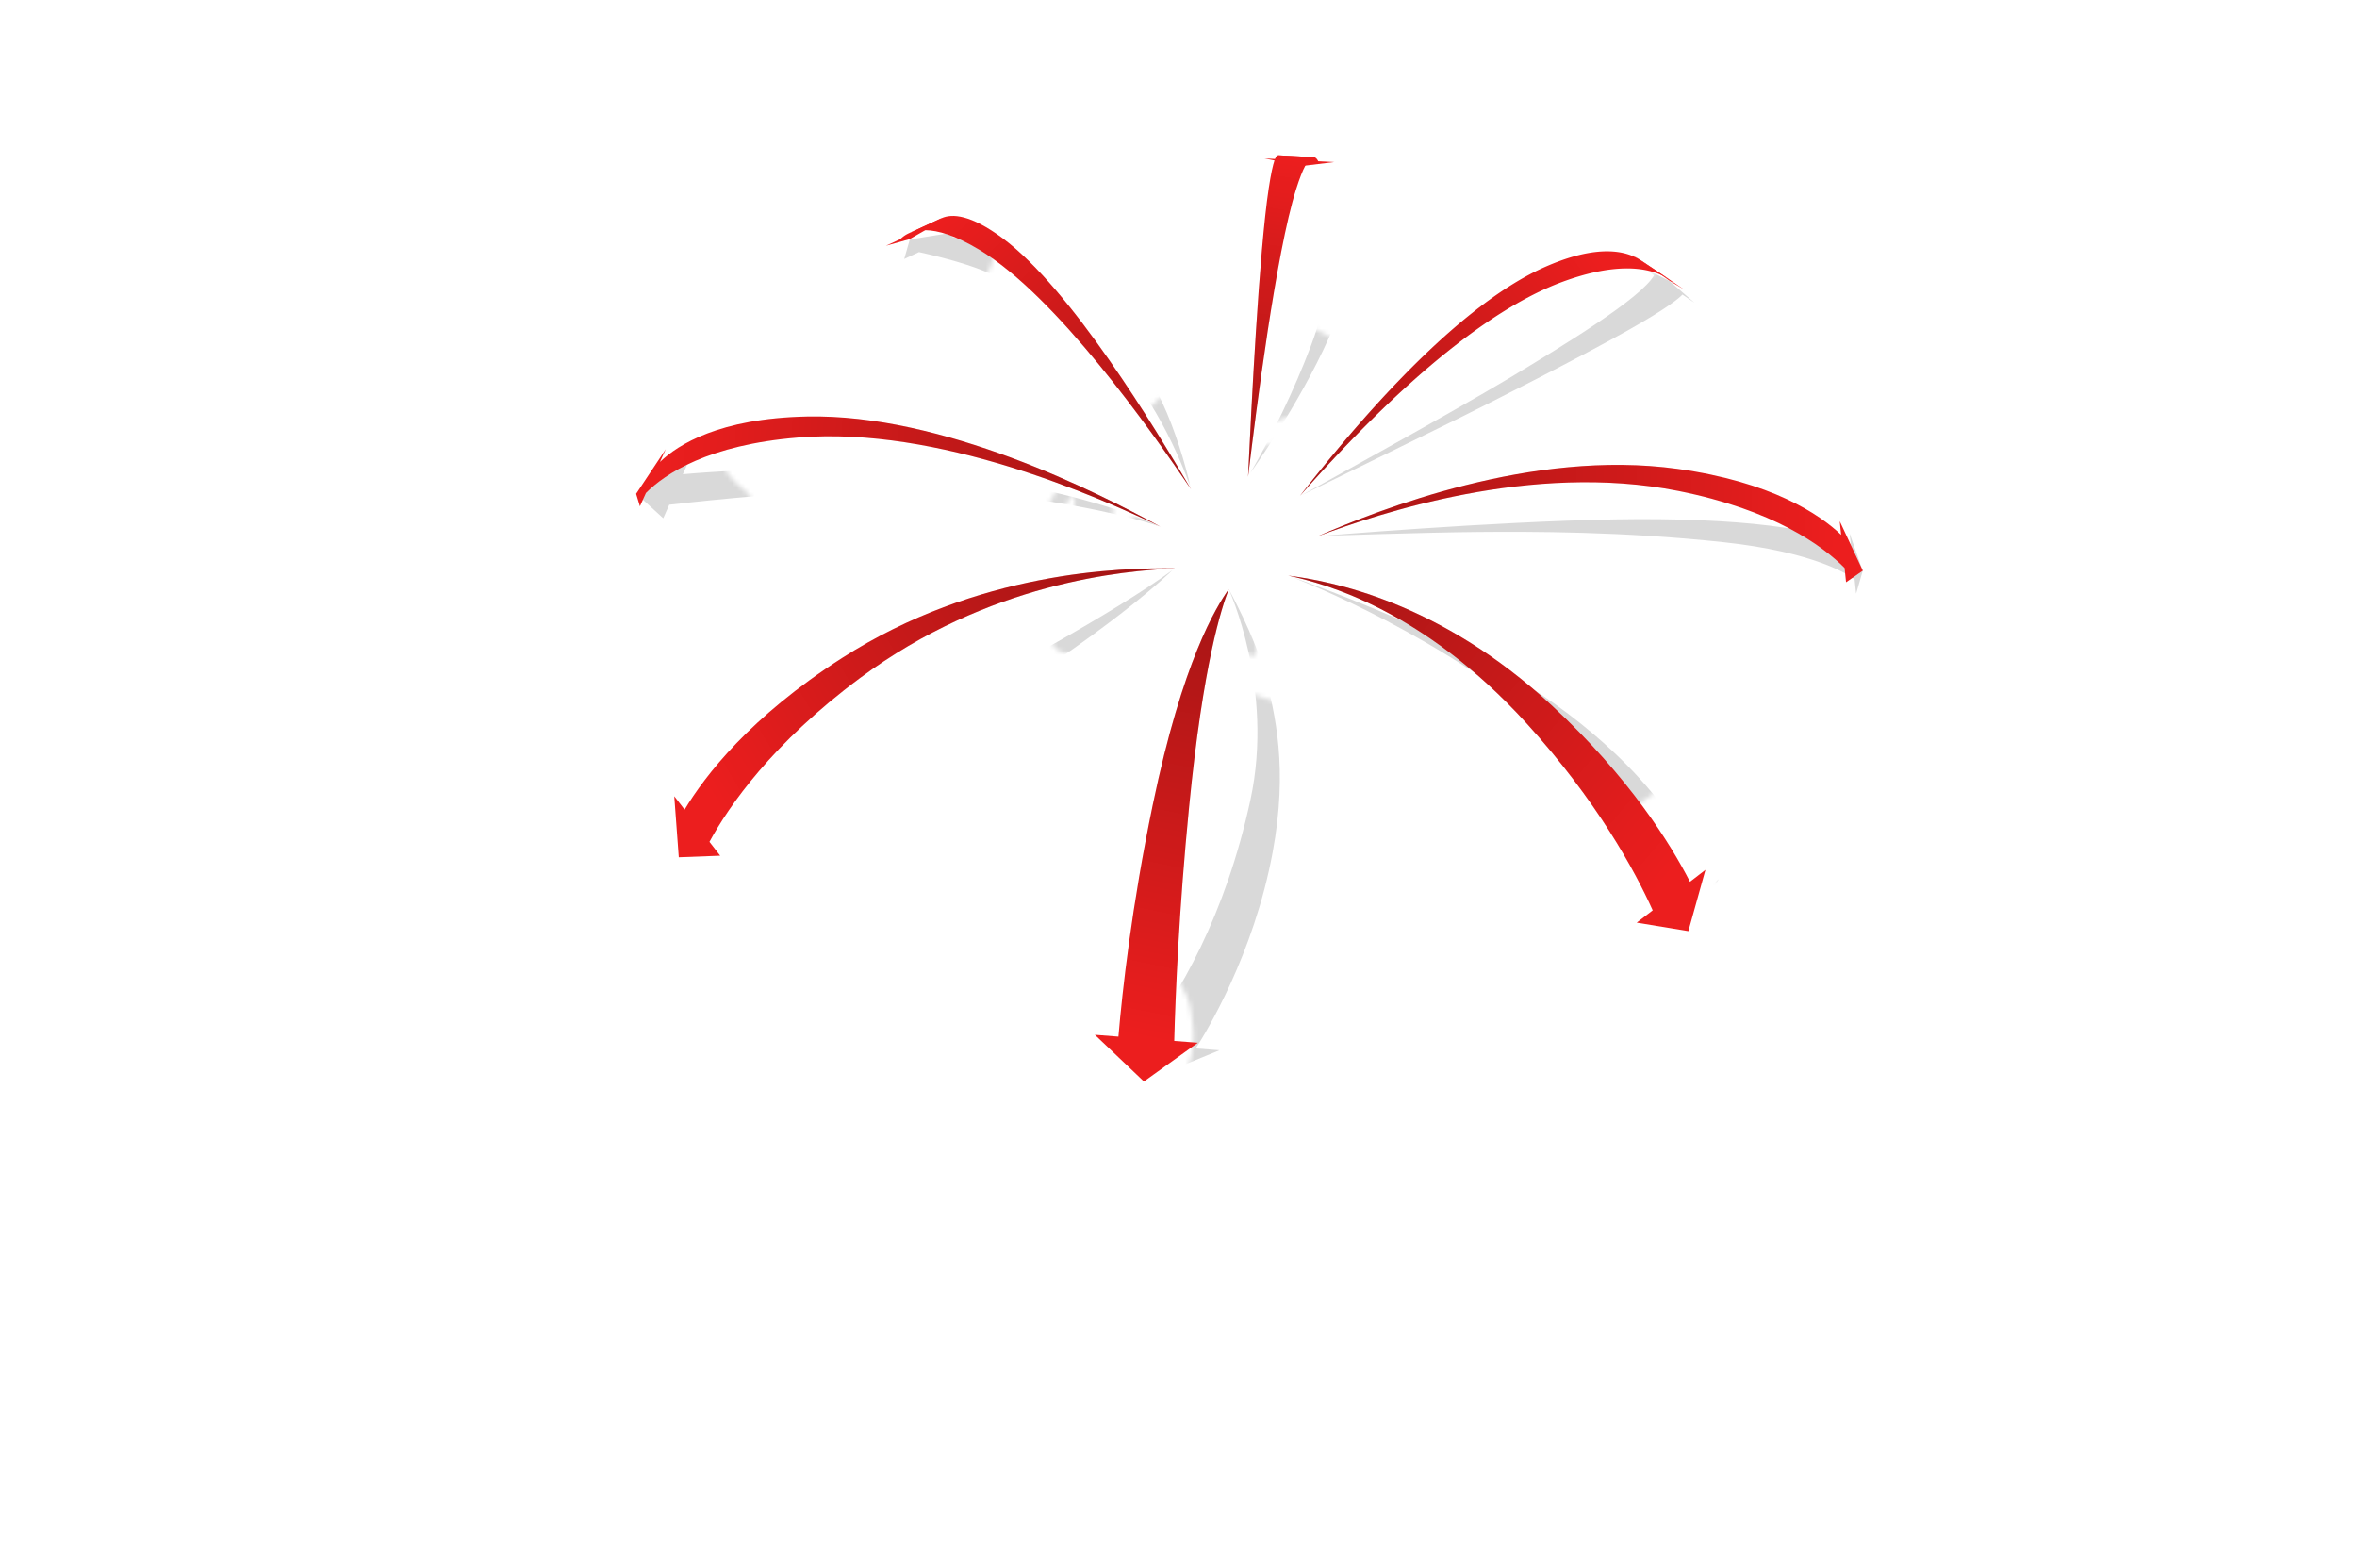 <svg xmlns="http://www.w3.org/2000/svg" width="520" height="346" fill="none" viewBox="0 0 520 346">
  <mask id="a" width="488" height="282" x="16" y="32" maskUnits="userSpaceOnUse" style="mask-type:alpha">
    <path fill="#fff" d="M194.938 220.678c.528 1.774.035 4.719-1.091 6.529l-1.372 2.164c-1.126 1.81-1.795 5.039-1.513 7.133l.211 1.384c.317 2.129-.387 5.323-1.548 7.132l-2.569 4.01c-1.161 1.81-3.765 3.726-5.841 4.294l-1.549.426c-2.04.567-3.694 2.448-3.659 4.187.035 1.738-.774 4.684-1.795 6.564l-2.005 3.584c-1.056 1.881-3.343 3.442-5.103 3.478-1.759.035-3.202 1.029-3.202 2.2 0 1.171-1.126 3.442-2.463 5.11l-5.666 6.848c-1.372 1.633-2.639 4.72-2.885 6.849v.035c-.211 2.13-1.126 5.394-2.006 7.275-.879 1.881-.703 4.897.352 6.742l.071.106c1.09 1.846 1.126 4.471.14 5.855-1.02 1.384-3.061 1.242-4.539-.283l-3.026-3.159c-1.478-1.525-2.499-4.542-2.323-6.671l5.384-56.811c.211-2.129-.95-5.003-2.604-6.387l-2.146-1.81c-1.619-1.384-3.273-4.223-3.695-6.316l-.774-4.046c-.422-2.093-1.9-5.145-3.308-6.742l-.035-.035c-1.408-1.597-2.076-4.578-1.443-6.636l5.173-17.21c.598-2.058 2.78-4.258 4.786-4.897l2.92-.923c2.041-.638 5.278-.496 7.249.355l2.85 1.207c1.971.816 4.821 2.697 6.369 4.187l.493.497c1.548 1.455 3.8 2.839 5.067 3.016 1.232.177 3.167 1.81 4.328 3.619l3.59 5.749c1.126 1.81 3.73 3.797 5.77 4.4l8.692 2.626c2.076.639 4.152 2.59 4.715 4.365Zm-60.594-24.804c.563-.71-.458-2.2-2.252-3.3l-.317-.178c-1.83-1.1-3.097-3.584-2.815-5.5.281-1.916-.809-3.832-2.428-4.223-1.584-.39-2.639-2.448-2.287-4.577l.246-1.561c.317-2.13-.387-3.975-1.584-4.188-1.196-.177-2.603.887-3.131 2.342-.528 1.455-2.006 2.697-3.308 2.768-1.267.036-3.061-.745-3.941-1.774-.88-1.029-1.795-3.62-2.006-5.749l-.141-1.49c-.211-2.129.563-5.252 1.76-6.955 1.196-1.703 3.871-3.371 5.982-3.726l3.976-.674c2.111-.355 4.68.887 5.736 2.732l.774 1.384c1.056 1.845 2.639 3.371 3.448 3.371.845 0 1.338-1.739 1.127-3.868l-.176-1.668c-.212-2.129.739-5.18 2.111-6.813l2.182-2.555c1.372-1.632 2.674-4.151 2.85-5.606.176-1.455 1.513-3.939 2.956-5.5l8.199-8.765c1.442-1.561 2.216-4.223 1.689-5.926-.528-1.703.703-3.584 2.744-4.187l.317-.107c2.041-.603 4.821.249 6.193 1.881l.845.994c1.372 1.632 3.413 2.696 4.574 2.342 1.161-.355 1.337-1.952.387-3.584-.915-1.597-1.442-4.578-1.126-6.565.317-2.023-.739-4.791-2.357-6.21l-1.584-1.384c-1.619-1.419-2.885-2.981-2.85-3.513.035-.532-.739-2.058-1.76-3.406-1.02-1.349-2.955-2.023-4.328-1.526-1.372.497-3.519-.497-4.821-2.236l-.175-.248c-1.267-1.703-3.906-3.833-5.842-4.72l-.035-.035c-1.935-.887-4.223 0-5.102 1.916l-.035.035c-.88 1.952-1.056 5.217-.352 7.239l.422 1.242c.668 2.023.457 4.152-.528 4.755-.985.568-1.619 2.449-1.443 4.152.176 1.703-.598 3.229-1.689 3.407-1.091.177-2.815-1.207-3.835-3.123l-.211-.426c-.986-1.881-3.238-4.471-4.962-5.713l-8.058-5.82c-1.724-1.241-2.076-3.654-.809-5.358l3.026-4.01c1.302-1.703 3.765-2.093 5.489-.851l.106.07c1.724 1.243 3.8 1.456 4.609.533.81-.922.95-2.732.317-3.974s-.141-3.3 1.056-4.542c1.196-1.242 1.513-3.087.739-4.045-.81-.994-.563-2.697.492-3.797 1.056-1.1 3.519-1.349 5.49-.533l3.659 1.526c1.971.816 3.378 3.158 3.167 5.146-.211 2.022-.387 4.79-.387 6.174 0 1.384 1.549 3.336 3.414 4.294l1.196.638c1.9.994 4.434.39 5.7-1.348l4.153-5.713c1.266-1.739.668-3.833-1.267-4.72l-2.111-.922c-1.936-.852-4.258-3.158-5.138-5.11l-.035-.035c-.88-1.952-3.026-4.543-4.751-5.785 0 0-10.662-7.487-10.662-7.984 0-.496 2.182-5.677 2.182-5.677.845-1.987 2.991-4.507 4.786-5.678l11.682-7.487c1.795-1.136 2.534-2.662 1.654-3.407-.88-.71-3.343-1.206-5.454-1.064l-28.644 1.668c-2.111.106-4.68.816-5.7 1.525-1.021.71-1.337 2.981-.669 5.004l2.464 7.842c.633 2.023 2.428 4.932 3.976 6.387 0 0 .739.71 1.372.71.634 0 .282 1.561.282 1.561-.493 2.094-2.147 3.407-3.66 2.981-1.513-.461-3.448-2.413-4.328-4.365l-.669-1.49c-.879-1.952-2.604-4.968-3.835-6.707-1.232-1.738-3.801-3.158-5.701-3.158-1.9 0-3.519 1.242-3.624 2.768-.106 1.526 1.513 3.265 3.519 3.903 2.041.64 3.8 2.2 3.941 3.478.141 1.277-.598 2.59-1.619 2.91-1.02.319-1.372 1.738-.809 3.158.563 1.42 2.639 3.3 4.574 4.151l3.378 1.455c1.936.852 2.499 2.946 1.197 4.613l-1.232 1.633c-1.302 1.703-4.082 2.945-6.193 2.732l-1.478-.142c-2.111-.177-4.75-.745-5.841-1.242-1.091-.497-.704-2.023.88-3.406 1.583-1.384 1.829-3.904.492-5.572l-2.604-3.3c-1.302-1.667-4.046-2.554-6.087-1.916-2.041.639-4.012.036-4.434-1.313-.387-1.348.985-2.838 3.026-3.3l2.92-.674c2.077-.497 2.78-2.236 1.584-3.868-1.196-1.668-3.519-3.407-5.137-3.903-1.654-.497-4.575-.178-6.51.71l-6.932 3.158c-1.936.887-3.695 3.335-3.871 5.464l-.246 2.626c-.211 2.13 1.055 4.152 2.78 4.542 1.724.355 4.468 1.775 6.122 3.123l1.267 1.064c1.654 1.349 2.534 3.549 2.006 4.826-.528 1.278-2.428 1.42-4.258.284l-.669-.426c-1.794-1.135-4.961-2.519-7.002-3.087l-2.04-.567c-2.042-.568-5.103.07-6.757 1.383l-1.161.888c-1.69 1.313-4.645 1.703-6.616.887l-1.407-.568c-1.97-.816-5.279-1.774-7.39-2.094l-13.125-2.058c-2.112-.32-5.49-.177-7.566.355l-5.208 1.348c-2.04.533-4.398 2.59-5.172 4.578l-.985 2.52c-.775 1.987.07 4.47 1.935 5.535l.352.213c1.83 1.064 2.287 3.194.95 4.755s-1.584 3.371-.563 4.045c1.02.674 2.393 2.413 3.061 3.903.669 1.455 2.886 2.733 4.891 2.84 2.041.106 5.208-.71 7.073-1.74l3.238-1.845c1.865-1.064 5.032-1.49 7.108-.958l4.75 1.207c2.076.532 4.997 2.164 6.51 3.655l5.067 4.968c1.513 1.49 3.906 4.045 5.243 5.677l4.504 5.394c1.373 1.632 2.534 4.719 2.604 6.884l.387 12.668c.07 2.129 1.02 5.394 2.147 7.203l4.82 7.949c1.091 1.81 3.203 3.194 4.68 2.981 1.443-.178 3.66 1.1 4.892 2.839l7.741 10.858c1.232 1.739 2.076 4.152 1.83 5.358-.211 1.207.95 3.3 2.604 4.649l4.293 3.513c1.654 1.348 4.328 2.022 5.982 1.49 1.654-.532 3.836.106 4.891 1.455 1.056 1.348 3.167 2.768 4.68 3.158 1.513.39 2.886 1.668 3.062 2.839.176 1.171 1.759 3.051 3.554 4.222l1.407.923c1.865 1.136 3.801 1.49 4.364.781Zm80.511-127.817.141-.922c.281-2.13 1.513-5.146 2.709-6.707 1.197-1.561 1.83-4.578 1.408-6.671 0 0-.915-4.578-.915-5.074 0-.497 8.093-6.707 7.847-7.31l-.246-.603c-.317-1.81-2.288-2.84-4.329-2.307l-3.378.887c-2.041.532-3.941.32-4.222-.426-.282-.78-.036-1.774.527-2.235.563-.462-.598-1.42-2.603-2.165l-4.293-1.526c-2.006-.71-5.384-1.135-7.496-.958l-11.014.994c-2.111.177-5.243 1.384-6.967 2.626l-.246.177c-1.724 1.242-4.821 1.952-6.932 1.526l-.387-.071c-2.077-.426-5.419-.142-7.39.603l-9.782 3.726c-1.971.745-3.449 2.378-3.238 3.62.211 1.242-.915 2.98-2.463 3.903-1.548.887-2.674 2.661-2.463 3.903.211 1.242 2.111 2.236 4.222 2.236h4.118c2.111 0 5.137 1.17 6.721 2.626l2.885 2.661c1.583 1.455 2.393 3.407 1.795 4.4-.563.958 0 2.733 1.231 3.904 1.267 1.17 1.936 3.832 1.548 5.96l-.281 1.491c-.422 2.094.211 5.287 1.408 7.062l6.052 9.12c1.196 1.774 3.66 2.98 5.454 2.696 1.83-.284 3.589-2.27 3.941-4.4l.774-4.72c.352-2.129 1.514-3.583 2.569-3.228 1.056.319 3.062-.142 4.469-1.03 1.408-.887 2.956-2.696 3.484-3.938.528-1.278 2.252-2.2 3.87-2.058 1.584.142 4.469-.533 6.37-1.49l1.161-.569c1.83-1.1 3.624-3.584 3.941-5.713Zm11.507 14.727c-.212-1.384-2.077-2.307-4.188-2.059l-6.932.817c-2.111.248-4.117.993-4.504 1.667-.352.675.704 2.094 2.357 3.159 1.654 1.064 4.681 1.454 6.721.887l3.203-.923c2.041-.568 3.554-2.164 3.343-3.548Zm275.49-1.349s-9.677-6.565-10.486-7.239c-.81-.638-7.636-2.022-7.636-2.022-2.076-.426-4.645.07-5.736 1.1-1.055 1.029-3.659 1.703-5.771 1.454l-1.794-.177c-2.112-.213-4.997-1.242-6.405-2.271-1.407-1.029-4.293-2.023-6.404-2.236l-1.161-.106c-2.111-.177-4.715-.993-5.771-1.81-1.056-.816-3.66-1.668-5.771-1.88l-3.906-.426c-2.111-.249-4.258.177-4.786.958-.527.78-2.639 1.88-4.644 2.52l-1.971.603c-2.041.638-5.137.212-6.932-.959l-1.232-.816c-1.794-1.17-4.856-1.88-6.861-1.632-2.006.284-4.751-.39-6.123-1.455-1.373-1.064-3.695-2.058-5.138-2.2-1.442-.142-2.639-1.668-2.639-3.407 0-1.738-1.02-4.01-2.252-5.038-1.232-1.03-3.132-1.49-4.187-1.065-1.056.461-3.273 0-4.892-.958-1.653-.993-4.293-.639-5.911.745l-.387.32c-1.619 1.383-4.68 2.554-6.792 2.625l-4.82.142c-2.112.071-4.645 1.384-5.631 2.946-.985 1.561-3.483 3.158-5.559 3.584l-.634.106c-2.076.39-5.208 1.739-6.967 2.945l-2.041 1.42c-1.759 1.242-3.836.887-4.61-.71-.809-1.632-2.568-2.945-3.941-2.945-1.372 0-3.237 1.597-4.152 3.513l-1.196 2.555c-.915 1.951-3.132 2.59-4.962 1.49l-5.806-3.477c-1.83-1.1-2.815-2.697-2.252-3.478.563-.816 2.709-1.952 4.75-2.555l7.39-2.2c2.041-.603 3.378-2.236 2.991-3.62-.387-1.383-2.428-2.235-4.539-1.88l-7.672 1.313c-2.111.355-4.856 2.058-6.122 3.761l-3.73 4.968c-1.267 1.703-.739 3.832 1.196 4.684l6.44 2.874c1.935.852 3.73 2.271 3.941 3.123.211.852-1.337 1.561-3.449 1.597l-4.011.07c-2.112.036-5.384.888-7.284 1.882l-.598.319c-1.865.994-4.434 1.064-5.666.177-1.231-.922-2.639-.461-3.132 1.03-.492 1.454-2.216 3.832-3.8 5.216l-1.056.922c-1.618 1.384-3.941 1.136-5.172-.603l-1.76-2.448c-1.231-1.74-.633-2.59 1.373-1.881l.105.035c2.006.71 4.012.107 4.434-1.313.457-1.419-.774-3.37-2.674-4.293l-8.973-4.4c-1.901-.923-5.208-1.704-7.32-1.704h-3.87c-2.112 0-4.821 1.455-6.018 3.23l-3.096 4.648c-1.197 1.774-3.449 4.4-5.032 5.82l-6.756 6.067c-1.584 1.42-2.745 4.33-2.604 6.459l.105 1.313c.141 2.129 1.197 3.903 2.288 3.974 1.09.035 2.181 1.81 2.392 3.939v.035c.211 2.129 2.006 3.3 4.012 2.591l1.443-.497c2.005-.71 4.468-2.839 5.454-4.72l1.196-2.235c.985-1.88 1.091-4.4.211-5.607-.879-1.206-.703-3.69.387-5.535l2.288-3.868c1.09-1.846 3.202-2.91 4.715-2.378s1.724 2.413.528 4.152l-.528.78c-1.232 1.74-1.654 4.081-.95 5.217.704 1.1 2.92 1.42 4.926.71l3.836-1.42c2.005-.745 4.152-.355 4.75.852.634 1.206-.528 2.697-2.569 3.335l-7.882 2.449c-2.041.638-4.328 2.768-5.102 4.755l-.88 2.306c-.774 1.987-3.132 3.868-5.243 4.117l-9.712 1.277c-2.111.284-5.243 1.526-6.967 2.732l-8.973 6.388c-1.725 1.242-1.971 3.548-.528 5.109l.246.284c1.443 1.562 2.358 3.478 2.041 4.258-.317.746-2.287 1.278-4.434 1.136l-3.237-.177c-2.111-.142-3.976 1.525-4.117 3.655l-.282 4.08c-.14 2.129.88 4.471 2.323 5.181 1.407.71 4.047.71 5.876 0 1.83-.71 4.399-2.626 5.771-4.294l1.654-1.987c1.372-1.632 4.117-3.513 6.158-4.151l.317-.107c2.041-.639 4.926.036 6.439 1.526 1.513 1.455 2.393 3.69 1.971 4.932-.458 1.242-.176 2.875.563 3.655.739.745 2.533.107 3.941-1.455 1.408-1.561 1.408-4.151-.035-5.713l-2.85-3.158c-1.443-1.597-2.428-3.229-2.182-3.69.211-.462 1.83.177 3.589 1.419l2.006 1.42c1.759 1.206 3.871 3.796 4.75 5.784l1.83 4.08c.88 1.952 2.217 3.229 3.026 2.839.81-.39.95-2.094.317-3.726-.633-1.668-.211-3.193.88-3.406 1.091-.213 2.744 1.171 3.624 3.122l.176.391c.88 1.951 3.343 3.584 5.454 3.655 0 0 6.756.212 7.249.532.493.319.422.851.422.851-.316 2.13-1.407 4.968-2.428 6.352-1.02 1.384-2.956 2.733-4.328 3.016-1.372.284-4.152-.035-6.158-.674l-5.841-1.88c-2.041-.639-3.625-.142-3.519 1.1.106 1.242-.95 2.306-2.322 2.342-1.373.035-4.047-.746-5.912-1.704l-.563-.284c-1.865-.993-3.624-3.548-3.906-5.677l-.035-.213c-.247-2.129-2.217-3.868-4.328-3.868h-4.012c-2.111 0-5.137.852-6.686 1.881-1.548 1.029-3.87 1.632-5.137 1.384-1.267-.284-3.695.567-5.384 1.88-1.689 1.278-3.273 3.762-3.554 5.501-.282 1.738-1.478 4.577-2.745 6.316l-4.046 5.677c-1.232 1.739-2.358 4.897-2.464 7.062l-.387 6.742c-.105 2.129.669 5.394 1.76 7.239l5.876 9.936c1.091 1.845 3.695 3.193 5.806 2.98l2.78-.248c2.112-.213 5.384-1.171 7.284-2.165l1.197-.638c1.9-.994 4.117-.568 4.961.958.845 1.526 2.815 3.158 4.434 3.655 1.583.497 2.498 2.59 2.006 4.684l-.141.532c-.493 2.094.246 5.11 1.654 6.707l1.161 1.313c1.408 1.596 2.78 4.648 3.026 6.777l.493 4.116c.246 2.13-.106 5.501-.809 7.523l-.775 2.236c-.703 2.022-.668 4.897.071 6.423.739 1.525 1.583 4.506 1.865 6.6l.598 4.613c.281 2.129 1.161 4.755 1.935 5.89.81 1.1 1.936 3.726 2.499 5.784l.14.462c.599 2.058 2.78 3.584 4.892 3.406l2.92-.284c2.112-.177 4.927-1.703 6.299-3.371l2.991-3.69c1.337-1.668 2.428-4.081 2.428-5.358 0-1.278.915-2.91 2.006-3.584 1.091-.675 2.076-1.739 2.181-2.342.106-.639-.14-2.555-.492-4.294-.352-1.739.774-4.187 2.463-5.465l1.02-.745c1.725-1.277 3.379-4.045 3.73-6.139l.071-.426c.352-2.129.387-5.571.105-7.7l-.739-5.429c-.281-2.129.599-5.216 1.936-6.849l7.917-9.581c1.373-1.632 3.132-4.613 3.976-6.564l.388-.923c.809-1.987 1.126-4.222.703-4.968-.457-.745-2.533-1.206-4.645-.958l-1.477.142c-2.112.213-4.54-1.206-5.384-3.158l-10.486-23.81c-.845-1.952-.951-3.868-.212-4.223s2.077.958 2.921 2.91l9.149 21.255c.845 1.952 3.026 2.697 4.856 1.597l11.049-6.6c1.83-1.1 4.117-3.336 5.103-4.968.985-1.668.457-3.974-1.126-5.181-1.584-1.206-3.906-1.987-5.138-1.703-1.232.284-3.202-.958-4.399-2.768l-2.463-3.726c-1.161-1.774-1.407-3.619-.528-4.045.88-.461 2.991.213 4.716 1.49l6.65 4.933c1.725 1.277 4.856 2.235 6.968 2.129l2.252-.107c2.111-.106 5.208.887 6.861 2.236l1.83 1.49c1.654 1.349 3.238 4.152 3.484 6.281l.035.39c.246 2.129 1.126 5.465 1.971 7.452l3.73 8.907c.844 1.987 2.111 2.626 2.885 1.49.739-1.171 1.619-3.832 1.935-5.961l.282-1.881c.317-2.129 2.006-4.861 3.765-6.068l7.812-5.465c1.759-1.206 4.187-.78 5.419.959l3.413 4.861c1.232 1.739 2.534 4.897 2.886 7.026l1.302 7.736c.352 2.129 1.548 4.471 2.639 5.216 1.091.745 1.759-.355 1.478-2.484l-.387-2.839c-.282-2.129.703-3.016 2.217-1.987 1.513 1.029 4.046.71 5.63-.71l.457-.39c1.584-1.419 2.111-4.116 1.126-5.997l-.281-.568c-.986-1.88-2.112-4.861-2.499-6.6-.387-1.739.88-3.832 2.851-4.613l9.254-3.761c1.971-.816 4.504-2.945 5.665-4.755l1.021-1.633c1.126-1.809 2.252-4.435 2.463-5.855.211-1.419-.387-3.974-1.372-5.713-.986-1.738-1.267-3.974-.634-4.932.634-.994.458-2.306-.316-2.91-.81-.638-.88-2.235-.176-3.584.703-1.348 2.217-2.271 3.378-2.093 1.161.177 2.92 1.277 3.941 2.448 1.02 1.171 1.513 3.3 1.126 4.791-.387 1.454-.282 3.087.246 3.584.528.496 1.725-.462 2.639-2.094.915-1.668 1.232-4.258.634-5.749-.563-1.525.246-3.903 1.865-5.322 0 0 5.313-4.72 5.806-4.72.492 0 4.258-4.506 4.258-4.506 1.372-1.633 2.92-4.471 3.448-6.281.528-1.845.985-4.436 1.056-5.749.035-1.348-1.443-3.264-3.308-4.293-1.865-1.029-2.217-3.159-.809-4.791l5.172-5.855c1.408-1.597 4.293-2.768 6.405-2.626l7.249.568c2.111.177 5.278-.674 7.037-1.88l1.971-1.314c1.759-1.206 4.75-1.383 6.65-.425 0 0 .423.212.88.354.493.178-9.501 9.723-9.641 10.22-.176.497-.282 7.629-.282 7.629-.035 2.129.633 3.833 1.478 3.726.844-.106 2.428-1.668 3.554-3.477l4.328-7.133c1.091-1.809 2.252-4.755 2.569-6.493.317-1.74 2.287-2.981 4.398-2.733l1.162.142c2.111.248 4.222-.426 4.715-1.455.493-1.029 2.569-2.306 4.61-2.874l.281-.071c2.041-.568 3.695-1.845 3.66-2.874-.035-1.03 1.126-2.484 2.568-3.23 1.443-.745 4.258-.71 6.194.143l1.583.674c1.971.851 4.117.461 4.856-.816.704-1.49-.141-3.513-1.9-4.72ZM310.427 231.784c-.176 1.1-.986 2.946-1.76 4.081-.809 1.136-2.357 2.378-3.483 2.768-1.126.39-1.83 1.526-1.513 2.519.281.994.703 2.307.914 2.91.212.603-.105 1.597-.774 2.2-.633.603-.739 2.555-.246 4.329.493 1.775 1.724 3.442 2.745 3.691.985.248 2.005.177 2.252-.178.246-.319.844-2.306 1.372-4.4l2.745-11.177c.492-2.094.281-4.897-.493-6.281-.809-1.349-1.583-1.562-1.759-.462Zm142.302 25.94c-.422-2.094-1.724-5.287-2.886-7.062l-2.252-3.477c-1.161-1.774-2.78-4.897-3.554-6.884l-1.759-4.436c-.774-1.987-2.076-3.974-2.886-4.4-.809-.426-1.618.958-1.829 3.087l-.317 3.194c-.211 2.129-1.865 2.945-3.66 1.81l-.211-.142c-1.794-1.136-3.237-2.662-3.202-3.407.035-.745.422-1.526.845-1.774.422-.249.774-.852.774-1.384 0-.532-1.725-.781-3.836-.532h-.035c-2.111.248-4.504 1.313-5.278 2.377-.81 1.065-2.358 1.597-3.449 1.171-1.091-.426-2.991.639-4.187 2.413l-1.724 2.484c-1.232 1.739-3.766 4.01-5.631 4.968l-3.87 2.023c-1.9.993-3.871 2.377-4.399 3.122-.528.745-.317 2.981.493 4.933 0 0 2.287 5.748 2.287 6.139 0 .354 1.232 6.067 1.232 6.067.457 2.094 2.498 3.336 4.539 2.733l13.196-3.833c2.041-.603 4.609-.106 5.7 1.1 1.091 1.207 2.745 1.917 3.695 1.633.915-.284 2.393 1.064 3.237 3.051l.986 2.236c.844 1.952 2.709 3.442 4.081 3.265 1.408-.178 4.223-.639 6.264-1.029 2.041-.391 4.258-2.13 4.891-3.868.634-1.704 1.795-4.471 2.604-6.068.809-1.633 1.091-4.684.704-6.778l-.563-2.732Zm-8.234 25.265c-1.408 0-1.971 1.348-1.267 2.981.704 1.632 1.83 1.632 2.534 0 .703-1.633.105-2.981-1.267-2.981Zm-20.445-66.534.81.177c2.076.426 4.961 2.094 6.369 3.691l2.991 3.335c1.442 1.597 4.328 3.159 6.404 3.513l3.976.675c2.112.354 3.801-1.1 3.801-3.265v-.958c0-2.129-1.549-4.72-3.414-5.713l-3.307-1.739c-1.865-.994-5.138-2.094-7.249-2.413l-5.419-.887c-2.111-.355-4.927.142-6.299 1.1-1.302.923-.739 2.058 1.337 2.484Zm-7.249-18.381 1.338-3.584c.739-2.023.387-5.11-.739-6.92l-3.836-5.961c-1.161-1.81-2.745-1.632-3.484.355l-1.09 2.803c-.775 1.987-.493 5.145.598 6.955l3.906 6.6c1.055 1.881 2.568 1.739 3.307-.248Zm-14.427 4.577-5.876 3.762c-1.795 1.135-2.041 3.335-.528 4.826l2.252 2.271c1.513 1.526 4.434 3.016 6.545 3.335l6.369.958c2.111.32 2.534-.603.95-2.022l-3.589-3.229c-1.583-1.42-2.886-4.365-2.886-6.494v-1.632c.036-2.094-1.442-2.91-3.237-1.775Zm11.859 24.698c.387-1.349-.95-2.945-2.991-3.549l-14.322-4.293c-2.041-.604-4.821-2.449-6.228-4.046l-7.531-8.835c-1.372-1.633-4.011-2.946-5.806-2.946-1.83 0-2.322 1.455-1.091 3.194l9.431 13.733c1.196 1.774 3.906 3.584 5.947 4.08l18.051 4.223c2.147.461 4.153-.248 4.54-1.561Zm12.738-72.673 7.214-2.591c2.005-.709 3.835-3.051 4.081-5.18l3.59-30.375c.246-2.129-.247-4.365-1.056-5.004-.845-.638-1.83.604-2.217 2.697l-4.434 24.769c-.387 2.093-2.041 4.932-3.694 6.245l-4.082 3.264c-1.654 1.349-3.027 3.549-3.027 4.933 0 1.419 1.619 1.952 3.625 1.242Zm-195.824-39.637c1.056.284 2.639-1.029 3.554-2.945s1.9-3.158 2.217-2.697c.317.426.246 2.52-.141 4.613l-.035.249c-.387 2.093.985 3.477 3.062 3.016 2.076-.426 4.504-1.774 5.383-2.981.88-1.206.458-3.513-.95-5.11l-.387-.426c-1.407-1.596-2.78-4.435-3.026-6.28-.282-1.846-1.9-3.371-3.624-3.371-1.725 0-2.851 1.738-2.499 3.832 0 0 .317 1.81.317 2.058 0 .248-3.73 6.21-3.73 6.21-1.091 1.81-1.161 3.513-.141 3.832Z"/>
  </mask>
  <g mask="url(#a)">
    <path fill="#000" d="M256.425 88.815c-2.739-5.806-8.985-16.404-20.087-24.318-10.769-7.68-17.951-10.064-26.339-12.264l2.966-1.382-12.246 1.978-1.231 4.307 3.262-1.518c5.951 1.322 11.508 2.894 15.385 4.615 11.748 5.216 18.628 8.933 28.443 19.286 10.444 11.01 16.142 28.208 16.142 28.208-1.157-5.29-3.557-13.112-6.295-18.912Zm42.265-41.528c-.72-5.118-3.704-7.822-4.984-8.768l3.298.166-9.791-1.99-5.095 1.24 3.366.172c.818.566 3.501 2.544 4.825 5.137 1.575 3.084 2.867 6.857 2.953 11.354.08 4.492-.172 11.435-4.012 21.603-3.84 10.169-8.708 20.018-13.385 28.141 0 0 10.807-15.207 17.299-29.787 6.492-14.587 6.437-20.792 5.526-27.268Zm75.117 19.477-5.539-4.811-5.864-2.925 2.504 1.702c-2.732 4.977-19.766 15.355-31.945 22.685-12.751 7.674-45.822 25.842-45.822 25.842s27.096-13.222 34.468-16.872c7.366-3.644 26.524-13.32 37.539-19.508 9.151-5.142 11.502-7.305 12.031-7.889l2.628 1.776Zm37.144 59.168-2.88-8.227.32 2.974c-5.852-3.988-24.819-6.58-52.124-6.101-27.385.479-64.574 3.643-64.574 3.643s22.776-.768 34.401-.866c11.625-.098 31.761-.141 54.1 2.255 20.166 2.163 27.686 7.219 28.96 8.184l.339 3.177 1.458-5.039Zm-152.316-.135c-12.843 9.4-38.536 23.311-55.737 32.238-15.089 7.828-40.167 19.914-46.093 22.764l-2.295-2.961-4.733 11.213 14.751 1.727-2.295-2.962c2.954-1.536 20.554-10.801 48.253-27.569 34.826-21.08 48.149-34.45 48.149-34.45Zm-38.05-19.539c-11.465-1.787-26.475-3.004-42.352-2.887-14.997.11-26.37 1.13-27.588 1.247l1.237-2.777-11.441 7.115 5.884 5.376 1.323-2.986c2.394-.277 23.182-2.642 36.413-2.919 10.123-.209 28.61-.78 46.511 2.046 18.019 2.845 25.195 5.678 25.195 5.678-8.517-4.142-23.718-8.098-35.182-9.893Zm58.425 42.278c-2.056-7.907-7.927-18.567-7.927-18.567s10.111 21.848 4.788 46.487c-5.52 25.553-15.772 43.211-24.234 53.884l-5.102-.393 5.816 8.589 16.683-6.851-5.231-.405c2.154-3.33 12.788-20.626 16.979-43.31 3.415-18.47.578-30.365-1.772-39.434Zm96.84 47.999c-.228-1.88-2.622-16.098-24.216-34.518-14.948-12.749-30.437-19.643-37.693-23.004-14.56-6.74-29.453-11.92-29.453-11.92s28.733 10.648 54.488 31.194c16.855 13.45 28.474 32.927 28.702 44.564l-3.36 2.599 8.129-.08 6.726-11.404-3.323 2.569Z" opacity=".15"/>
  </g>
  <path fill="#EC1E1E" d="M177.967 91.887c-19.2.412-28.382 6.169-32.37 10.027l1.28-2.826-6.535 9.849.837 2.753 1.335-2.949c4.173-4.191 13.742-10.63 33.644-12.227 31.01-2.495 65.693 12.915 79.872 19.673-13.975-7.594-47.964-24.945-78.063-24.3Z"/>
  <path fill="url(#b)" fill-opacity=".3" d="M177.967 91.887c-19.2.412-28.382 6.169-32.37 10.027l1.28-2.826-6.535 9.849.837 2.753 1.335-2.949c4.173-4.191 13.742-10.63 33.644-12.227 31.01-2.495 65.693 12.915 79.872 19.673-13.975-7.594-47.964-24.945-78.063-24.3Z"/>
  <path fill="#EC1E1E" d="M372.839 194.519c-4.216-8.257-13.373-23.034-30.475-38.886-24.917-23.096-48.936-27.458-58.161-28.656 8.265 1.775 29.89 7.686 52.518 32.521 15.613 17.136 24.013 32.693 27.896 41.325l-3.532 2.71 11.403 1.874 3.766-13.517-3.415 2.629Z"/>
  <path fill="url(#c)" fill-opacity=".3" d="M372.839 194.519c-4.216-8.257-13.373-23.034-30.475-38.886-24.917-23.096-48.936-27.458-58.161-28.656 8.265 1.775 29.89 7.686 52.518 32.521 15.613 17.136 24.013 32.693 27.896 41.325l-3.532 2.71 11.403 1.874 3.766-13.517-3.415 2.629Z"/>
  <path fill="#EC1E1E" d="M262.333 178.059c3.139-31.968 7.2-44.029 8.757-48.084-2.8 3.975-10.166 15.815-16.757 47.519-4.64 22.31-6.72 40.994-7.588 51.181l-5.2-.406 10.825 10.304 11.914-8.546-5.225-.406c.271-10.242 1.059-29.049 3.274-51.562Z"/>
  <path fill="url(#d)" fill-opacity=".3" d="M262.333 178.059c3.139-31.968 7.2-44.029 8.757-48.084-2.8 3.975-10.166 15.815-16.757 47.519-4.64 22.31-6.72 40.994-7.588 51.181l-5.2-.406 10.825 10.304 11.914-8.546-5.225-.406c.271-10.242 1.059-29.049 3.274-51.562Z"/>
  <path fill="#EC1E1E" d="M259.31 125.391c-12.222-.178-43.601.609-73.503 19.748-20.277 12.976-30.327 26.045-34.77 33.461l-2.283-2.949.997 13.462 9.138-.344-2.369-3.06c4.246-7.834 13.853-21.744 33.225-36.14 28.407-21.105 58.069-23.668 69.565-24.178Z"/>
  <path fill="url(#e)" fill-opacity=".3" d="M259.31 125.391c-12.222-.178-43.601.609-73.503 19.748-20.277 12.976-30.327 26.045-34.77 33.461l-2.283-2.949.997 13.462 9.138-.344-2.369-3.06c4.246-7.834 13.853-21.744 33.225-36.14 28.407-21.105 58.069-23.668 69.565-24.178Z"/>
  <path fill="#EC1E1E" d="m206.83 48.964.917-.848-.068.03-.062.032-7.2 3.324a6.378 6.378 0 0 0-1.772 1.24l-3.188 1.475 5.212-1.456.044-.025 3.433-1.972 5.108-2.93-2.424 1.13Zm83.995-13.388c-.253-.504-.597-.928-1.053-.903l-7.834-.412c.136.006.253.142.357.344.074.148.142.338.203.535l-1.194-.062-2.32-.123 2.203.449 5.994 1.229.813-.098 6.363-.78-3.532-.179Zm78.057 26.494a11.821 11.821 0 0 0-.64-.45l-6.283-4.202c-.154-.104-.32-.202-.493-.307L359.805 56l1.341.934.8.56 4.647 3.225 1.335.927.437.308 3.255 1.96-2.738-1.843Z"/>
  <path fill="#EC1E1E" d="M221.212 52.565c-7.059-5.241-11.145-5.475-13.459-4.443l-.067.031-.062.03-7.2 3.325c.8-.381 1.791-.658 3.009-.72.234-.011.474-.018.726-.011 2.763.043 6.585 1.13 11.822 4.276 17.139 10.297 37.89 39.796 46.795 52.889-7.976-13.603-26.481-44.177-41.564-55.377Z"/>
  <path fill="url(#f)" fill-opacity=".3" d="M221.212 52.565c-7.059-5.241-11.145-5.475-13.459-4.443l-.067.031-.062.03-7.2 3.325c.8-.381 1.791-.658 3.009-.72.234-.011.474-.018.726-.011 2.763.043 6.585 1.13 11.822 4.276 17.139 10.297 37.89 39.796 46.795 52.889-7.976-13.603-26.481-44.177-41.564-55.377Z"/>
  <path fill="#EC1E1E" d="M361.966 57.418c-.154-.104-.32-.202-.492-.307-.105-.061-.21-.116-.314-.178-3.342-1.794-9.625-2.85-20.696 2.138-20.77 9.358-43.859 37.762-53.675 50.333 10.566-11.962 35.521-39.058 58.069-47.285 9.723-3.545 16.062-3.318 20.068-2.053a13.853 13.853 0 0 1 2.862 1.253c.16.1.32.191.467.29l-6.289-4.19Z"/>
  <path fill="url(#g)" fill-opacity=".3" d="M361.966 57.418c-.154-.104-.32-.202-.492-.307-.105-.061-.21-.116-.314-.178-3.342-1.794-9.625-2.85-20.696 2.138-20.77 9.358-43.859 37.762-53.675 50.333 10.566-11.962 35.521-39.058 58.069-47.285 9.723-3.545 16.062-3.318 20.068-2.053a13.853 13.853 0 0 1 2.862 1.253c.16.1.32.191.467.29l-6.289-4.19Z"/>
  <path fill="#EC1E1E" d="m405.88 114.965.314 3.023c-4.776-4.541-15.373-11.699-36.118-14.556-32.099-4.424-65.823 9.001-79.478 14.918 13.563-5.075 47.268-16.479 79.62-10.058 21.052 4.178 31.859 12.092 36.733 17.001l.326 3.158 3.698-2.562-5.095-10.924Z"/>
  <path fill="url(#h)" fill-opacity=".3" d="m405.88 114.965.314 3.023c-4.776-4.541-15.373-11.699-36.118-14.556-32.099-4.424-65.823 9.001-79.478 14.918 13.563-5.075 47.268-16.479 79.62-10.058 21.052 4.178 31.859 12.092 36.733 17.001l.326 3.158 3.698-2.562-5.095-10.924Z"/>
  <path fill="#EC1E1E" d="m289.766 34.667-7.834-.412h-.006c-.178-.006-.394.221-.627.817-.037.098-.08.21-.124.332-.356 1.057-.781 2.95-1.261 6.113-2.154 14.175-3.846 48.349-4.566 63.679 1.852-15.269 6.166-49.295 10.572-63.36.782-2.494 1.465-4.19 2.062-5.301.307-.584.597-1.002.861-1.297.351-.387.659-.553.923-.571Z"/>
  <path fill="url(#i)" fill-opacity=".3" d="m289.766 34.667-7.834-.412h-.006c-.178-.006-.394.221-.627.817-.037.098-.08.21-.124.332-.356 1.057-.781 2.95-1.261 6.113-2.154 14.175-3.846 48.349-4.566 63.679 1.852-15.269 6.166-49.295 10.572-63.36.782-2.494 1.465-4.19 2.062-5.301.307-.584.597-1.002.861-1.297.351-.387.659-.553.923-.571Z"/>
  <defs>
    <linearGradient id="b" x1="249.5" x2="144.5" y1="111.5" y2="105.5" gradientUnits="userSpaceOnUse">
      <stop/>
      <stop offset="1" stop-opacity="0"/>
    </linearGradient>
    <linearGradient id="c" x1="286.5" x2="367" y1="127" y2="194.5" gradientUnits="userSpaceOnUse">
      <stop/>
      <stop offset="1" stop-opacity="0"/>
    </linearGradient>
    <linearGradient id="d" x1="270.001" x2="250.001" y1="131" y2="228.5" gradientUnits="userSpaceOnUse">
      <stop/>
      <stop offset="1" stop-opacity="0"/>
    </linearGradient>
    <linearGradient id="e" x1="246.999" x2="159.999" y1="129" y2="180.5" gradientUnits="userSpaceOnUse">
      <stop/>
      <stop offset="1" stop-opacity="0"/>
    </linearGradient>
    <linearGradient id="f" x1="259" x2="208" y1="105.5" y2="48" gradientUnits="userSpaceOnUse">
      <stop/>
      <stop offset="1" stop-opacity="0"/>
    </linearGradient>
    <linearGradient id="g" x1="289.001" x2="355.001" y1="107.5" y2="60" gradientUnits="userSpaceOnUse">
      <stop/>
      <stop offset="1" stop-opacity="0"/>
    </linearGradient>
    <linearGradient id="h" x1="291" x2="405" y1="118.5" y2="119.5" gradientUnits="userSpaceOnUse">
      <stop/>
      <stop offset="1" stop-opacity="0"/>
    </linearGradient>
    <linearGradient id="i" x1="273.5" x2="284" y1="103" y2="35" gradientUnits="userSpaceOnUse">
      <stop/>
      <stop offset="1" stop-opacity="0"/>
    </linearGradient>
  </defs>
</svg>
